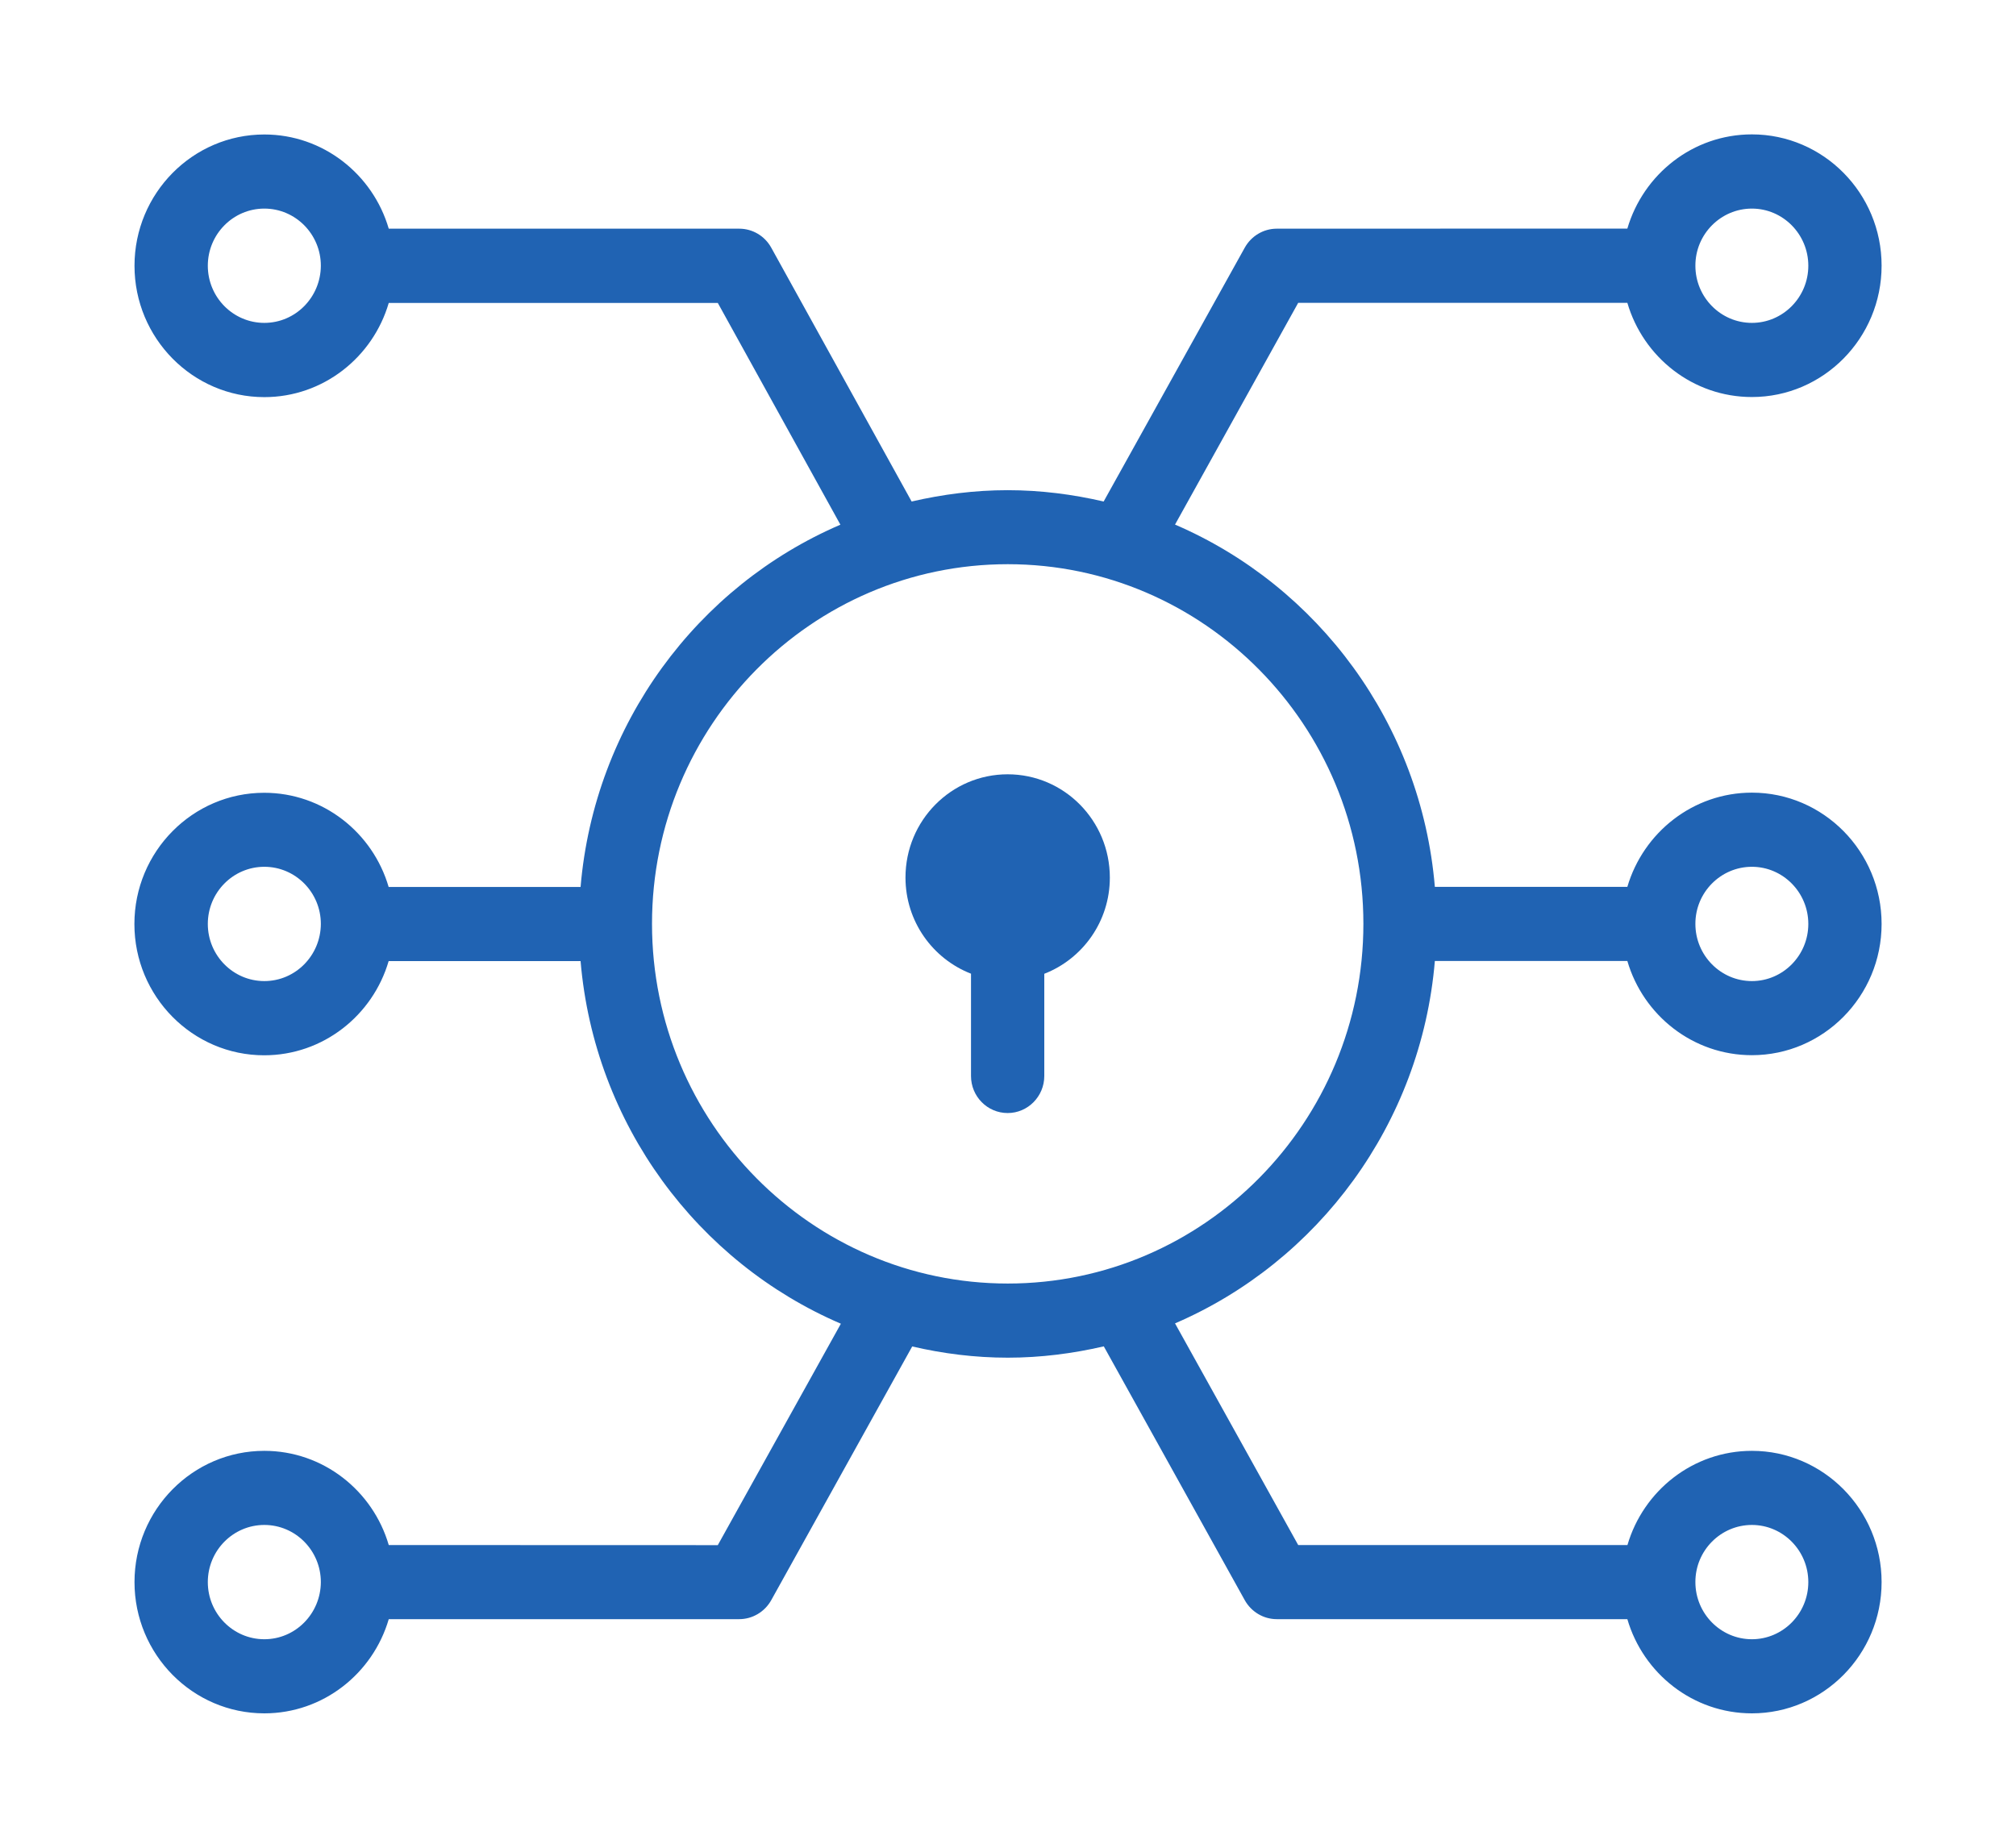 <?xml version="1.0" encoding="UTF-8"?> <svg xmlns="http://www.w3.org/2000/svg" viewBox="1970 2472.5 60 55" width="60" height="55"><path fill="#2063B3" stroke="none" fill-opacity="1" stroke-width="1" stroke-opacity="1" color="rgb(51, 51, 51)" font-size-adjust="none" id="tSvg1881dfb71a1" title="Path 7" d="M 2012.704 2501.105 C 2014.614 2501.105 2016.523 2501.105 2018.433 2501.105 C 2018.905 2502.723 2020.387 2503.909 2022.14 2503.909 C 2024.267 2503.909 2026 2502.156 2026 2500.002 C 2026 2497.847 2024.267 2496.094 2022.14 2496.094 C 2020.39 2496.094 2018.909 2497.28 2018.433 2498.898 C 2016.523 2498.898 2014.614 2498.898 2012.704 2498.898 C 2012.296 2494.043 2009.225 2489.943 2004.971 2488.115 C 2006.193 2485.914 2007.415 2483.714 2008.637 2481.514 C 2011.902 2481.514 2015.168 2481.514 2018.433 2481.514 C 2018.905 2483.132 2020.387 2484.318 2022.14 2484.318 C 2024.267 2484.318 2026 2482.565 2026 2480.407 C 2026 2478.252 2024.267 2476.5 2022.14 2476.5 C 2020.387 2476.5 2018.909 2477.686 2018.433 2479.304 C 2014.955 2479.305 2011.477 2479.306 2007.998 2479.307 C 2007.604 2479.307 2007.241 2479.524 2007.047 2479.871 C 2005.647 2482.39 2004.247 2484.909 2002.847 2487.428 C 2001.927 2487.215 2000.975 2487.091 1999.99 2487.091 C 1999.004 2487.091 1998.053 2487.215 1997.132 2487.428 C 1995.739 2484.909 1994.346 2482.39 1992.953 2479.871 C 1992.759 2479.521 1992.395 2479.307 1992.001 2479.307 C 1988.524 2479.307 1985.047 2479.307 1981.57 2479.307 C 1981.098 2477.689 1979.616 2476.503 1977.867 2476.503 C 1975.736 2476.503 1974.003 2478.256 1974.003 2480.411 C 1974.003 2482.565 1975.736 2484.321 1977.867 2484.321 C 1979.616 2484.321 1981.098 2483.136 1981.57 2481.517 C 1984.834 2481.517 1988.099 2481.517 1991.363 2481.517 C 1992.579 2483.717 1993.796 2485.918 1995.012 2488.118 C 1990.758 2489.946 1987.69 2494.046 1987.279 2498.902 C 1985.375 2498.902 1983.471 2498.902 1981.567 2498.902 C 1981.095 2497.283 1979.613 2496.098 1977.863 2496.098 C 1975.733 2496.098 1974 2497.85 1974 2500.005 C 1974 2502.16 1975.733 2503.912 1977.863 2503.912 C 1979.613 2503.912 1981.095 2502.727 1981.567 2501.108 C 1983.471 2501.108 1985.375 2501.108 1987.279 2501.108 C 1987.69 2505.971 1990.765 2510.073 1995.026 2511.902 C 1993.805 2514.099 1992.584 2516.296 1991.363 2518.493 C 1988.099 2518.492 1984.834 2518.491 1981.57 2518.49 C 1981.098 2516.871 1979.616 2515.686 1977.867 2515.686 C 1975.736 2515.686 1974.003 2517.438 1974.003 2519.593 C 1974.003 2521.747 1975.736 2523.5 1977.867 2523.5 C 1979.616 2523.5 1981.098 2522.314 1981.57 2520.696 C 1985.047 2520.696 1988.524 2520.696 1992.001 2520.696 C 1992.395 2520.696 1992.759 2520.479 1992.953 2520.132 C 1994.352 2517.615 1995.75 2515.097 1997.149 2512.579 C 1998.063 2512.792 1999.014 2512.913 1999.993 2512.913 C 2000.975 2512.913 2001.93 2512.789 2002.851 2512.576 C 2004.249 2515.095 2005.648 2517.614 2007.047 2520.132 C 2007.241 2520.479 2007.604 2520.696 2007.998 2520.696 C 2011.477 2520.696 2014.955 2520.696 2018.433 2520.696 C 2018.905 2522.314 2020.387 2523.5 2022.14 2523.5 C 2024.267 2523.5 2026 2521.747 2026 2519.593 C 2026 2517.438 2024.267 2515.686 2022.14 2515.686 C 2020.39 2515.686 2018.909 2516.871 2018.436 2518.49 C 2015.17 2518.49 2011.903 2518.49 2008.637 2518.49 C 2007.415 2516.29 2006.193 2514.091 2004.971 2511.892C 2009.225 2510.06 2012.296 2505.96 2012.704 2501.105Z M 2022.14 2498.301 C 2023.064 2498.301 2023.819 2499.063 2023.819 2500.002 C 2023.819 2500.94 2023.064 2501.703 2022.14 2501.703 C 2021.213 2501.703 2020.458 2500.94 2020.458 2500.002C 2020.455 2499.063 2021.213 2498.301 2022.14 2498.301Z M 2022.14 2478.709 C 2023.064 2478.709 2023.819 2479.472 2023.819 2480.41 C 2023.819 2481.348 2023.064 2482.111 2022.14 2482.111 C 2021.213 2482.111 2020.458 2481.348 2020.458 2480.41C 2020.455 2479.472 2021.213 2478.709 2022.14 2478.709Z M 1977.867 2482.111 C 1976.939 2482.111 1976.185 2481.348 1976.185 2480.41 C 1976.185 2479.472 1976.939 2478.709 1977.867 2478.709 C 1978.795 2478.709 1979.549 2479.472 1979.549 2480.41C 1979.545 2481.348 1978.795 2482.111 1977.867 2482.111Z M 1977.867 2501.703 C 1976.939 2501.703 1976.185 2500.94 1976.185 2500.002 C 1976.185 2499.063 1976.939 2498.301 1977.867 2498.301 C 1978.795 2498.301 1979.549 2499.063 1979.549 2500.002C 1979.545 2500.94 1978.795 2501.703 1977.867 2501.703Z M 1977.867 2521.294 C 1976.939 2521.294 1976.185 2520.531 1976.185 2519.593 C 1976.185 2518.655 1976.939 2517.892 1977.867 2517.892 C 1978.795 2517.892 1979.549 2518.655 1979.549 2519.593C 1979.545 2520.531 1978.795 2521.294 1977.867 2521.294Z M 2022.14 2517.892 C 2023.064 2517.892 2023.819 2518.655 2023.819 2519.593 C 2023.819 2520.531 2023.064 2521.294 2022.14 2521.294 C 2021.213 2521.294 2020.458 2520.531 2020.458 2519.593C 2020.455 2518.655 2021.213 2517.892 2022.14 2517.892Z M 1999.993 2510.706 C 1994.156 2510.706 1989.405 2505.902 1989.405 2499.998 C 1989.405 2494.095 1994.156 2489.294 1999.993 2489.294 C 2005.831 2489.294 2010.577 2494.095 2010.577 2499.998C 2010.577 2505.906 2005.831 2510.706 1999.993 2510.706Z" style=""></path><path fill="#2063B3" stroke="none" fill-opacity="1" stroke-width="1" stroke-opacity="1" color="rgb(51, 51, 51)" font-size-adjust="none" id="tSvg1500da85ad" title="Path 8" d="M 1999.99 2495.548 C 1998.311 2495.548 1996.949 2496.923 1996.949 2498.62 C 1996.949 2499.93 1997.761 2501.04 1998.899 2501.483 C 1998.899 2502.498 1998.899 2503.513 1998.899 2504.528 C 1998.899 2505.139 1999.388 2505.631 1999.99 2505.631 C 2000.591 2505.631 2001.08 2505.136 2001.08 2504.528 C 2001.08 2503.514 2001.08 2502.5 2001.08 2501.486 C 2002.219 2501.043 2003.031 2499.93 2003.031 2498.624C 2003.031 2496.923 2001.668 2495.548 1999.99 2495.548Z" style=""></path><defs> </defs></svg> 